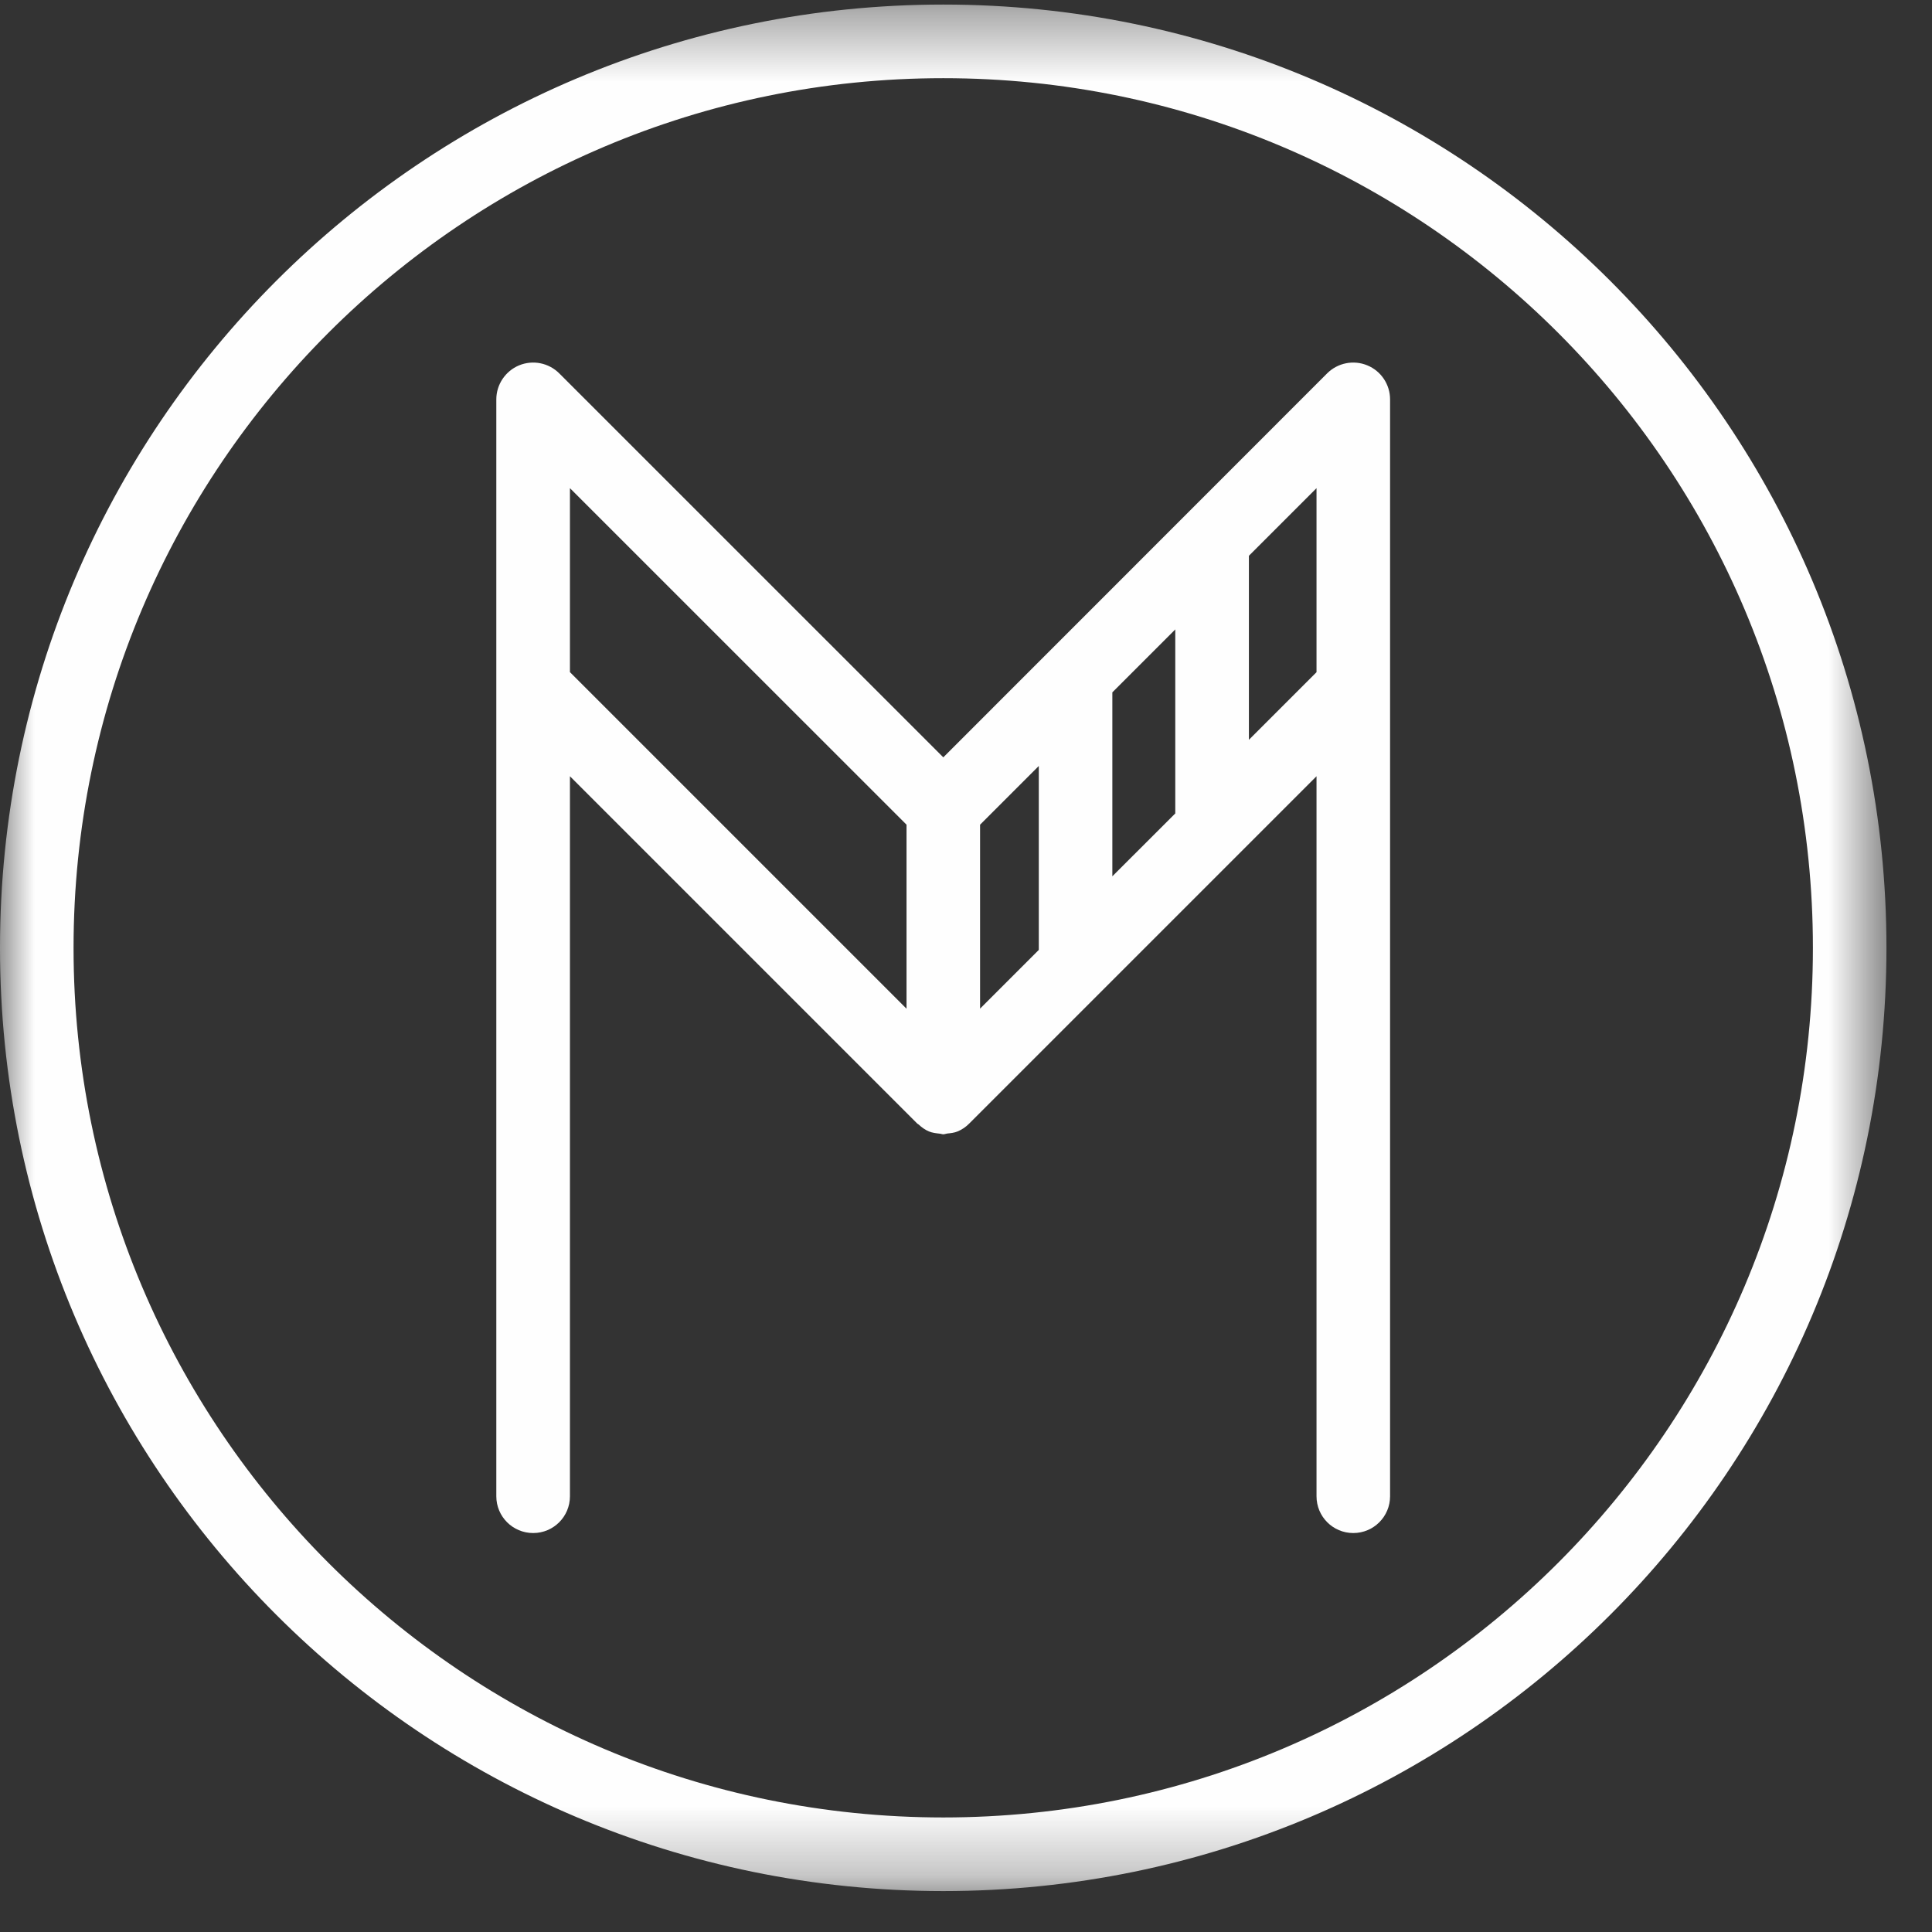 <?xml version="1.0" encoding="UTF-8" standalone="no"?>
<svg width="28px" height="28px" viewBox="0 0 28 28" version="1.1" xmlns="http://www.w3.org/2000/svg" xmlns:xlink="http://www.w3.org/1999/xlink">
    <rect x="0" y="0" width="28" height="28" fill="#333333" stroke="none"/>
    <!-- Generator: Sketch 45.2 (43514) - http://www.bohemiancoding.com/sketch -->
    <title>Page 1</title>
    <desc>Created with Sketch.</desc>
    <defs>
        <polygon id="path-1" points="0 27.726 0 0.387 27.339 0.387 27.339 27.726"></polygon>
    </defs>
    <g id="_concept-A" stroke="none" stroke-width="1" fill="none" fill-rule="evenodd">
        <g id="shop-copy" transform="translate(-530, -234)">
            <g id="Page-1" transform="translate(530, 233)">
                <path d="M19.08,10.742 L18.1,11.722 L18.1,9.055 L19.08,8.075 L19.08,10.742 Z M17.033,12.789 L16.121,13.7 L16.121,11.034 L17.033,10.122 L17.033,12.789 Z M15.055,14.767 L14.204,15.618 L14.204,12.952 L15.055,12.101 L15.055,14.767 Z M13.138,15.619 L8.26,10.741 L8.26,8.075 L13.138,12.952 L13.138,15.619 Z M20.146,18.51 L20.146,18.51 L20.146,10.963 L20.146,6.788 C20.146,6.573 20.016,6.377 19.816,6.295 C19.618,6.213 19.388,6.258 19.235,6.41 L13.671,11.976 L8.104,6.41 C7.951,6.258 7.722,6.213 7.523,6.295 C7.325,6.377 7.193,6.573 7.193,6.788 L7.193,10.963 L7.193,18.51 L7.193,22.685 C7.193,22.98 7.432,23.218 7.727,23.218 C8.022,23.218 8.26,22.98 8.26,22.685 L8.26,18.51 L8.26,12.25 L13.293,17.283 C13.299,17.289 13.306,17.291 13.312,17.296 C13.358,17.339 13.408,17.375 13.464,17.398 C13.512,17.418 13.566,17.424 13.62,17.43 C13.637,17.431 13.653,17.439 13.671,17.439 C13.691,17.439 13.708,17.43 13.727,17.428 C13.779,17.423 13.831,17.417 13.877,17.398 C13.94,17.372 13.997,17.334 14.047,17.283 L19.08,12.25 L19.08,22.685 C19.08,22.98 19.318,23.218 19.613,23.218 C19.907,23.218 20.146,22.98 20.146,22.685 L20.146,18.511 L20.146,18.51 Z" id="Fill-1" fill="#FEFEFE"></path>
                <g id="Group-5" transform="translate(0, 0.68)">
                    <mask id="mask-2" fill="white">
                        <use xlink:href="#path-1"></use>
                    </mask>
                    <g id="Clip-4"></g>
                    <path d="M22.583,22.968 C20.3,25.251 17.153,26.659 13.671,26.66 C10.188,26.659 7.041,25.251 4.758,22.968 C2.477,20.685 1.066,17.538 1.066,14.058 C1.066,10.575 2.477,7.428 4.758,5.145 C7.041,2.863 10.188,1.453 13.671,1.453 C17.153,1.453 20.3,2.863 22.583,5.145 C24.864,7.427 26.274,10.575 26.274,14.058 C26.274,17.538 24.864,20.685 22.583,22.968 M13.671,0.386 C6.12,0.386 -0,6.506 -0,14.058 C-0,21.607 6.12,27.726 13.671,27.727 C21.221,27.726 27.34,21.607 27.34,14.058 C27.34,6.506 21.221,0.386 13.671,0.386" id="Fill-3" fill="#FEFEFE" mask="url(#mask-2)"></path>
                </g>
            </g>
        </g>
    </g>
</svg>
